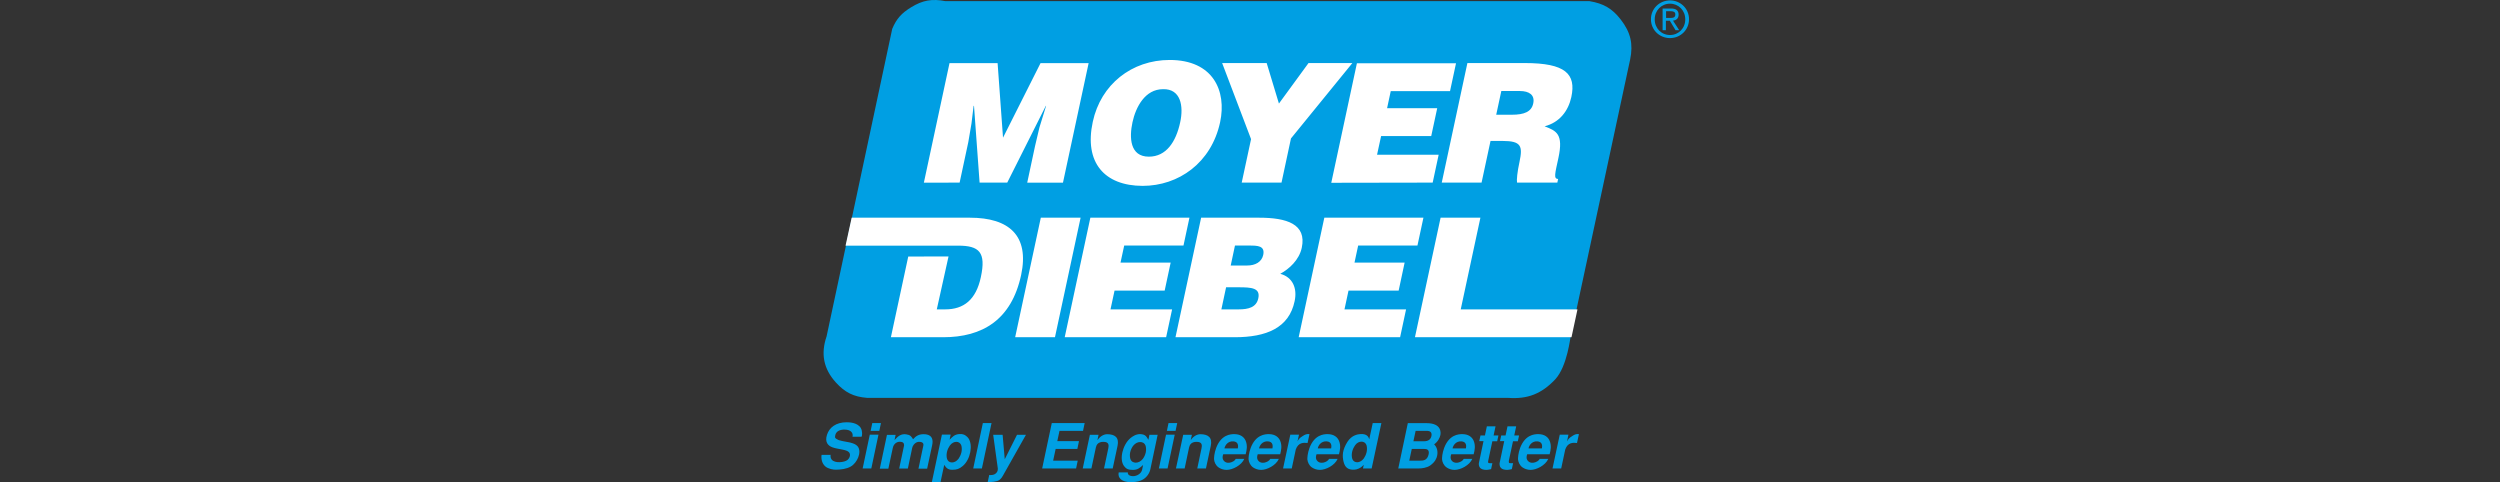 <?xml version="1.0" encoding="UTF-8"?> <svg xmlns="http://www.w3.org/2000/svg" width="140" height="27" viewBox="0 0 140 27" fill="none"><rect x="0" y="0" width="140" height="27" fill="#333333" stroke="none"/><path d="M86.941 26.233H87.427L87.654 25.169C87.799 24.759 88.107 24.786 88.312 24.808L88.42 24.311C88.275 24.284 88.145 24.349 88.053 24.414C87.859 24.532 87.821 24.597 87.762 24.71H87.756L87.832 24.343H87.346L86.941 26.233ZM85.597 25.11C85.629 24.932 85.791 24.7 86.088 24.716C86.379 24.732 86.374 24.97 86.347 25.11H85.597ZM86.779 25.439C86.838 25.213 86.892 24.959 86.779 24.683C86.703 24.495 86.509 24.311 86.142 24.311C85.926 24.311 85.408 24.343 85.127 25.083C85.073 25.229 85.041 25.375 85.025 25.488C85.008 25.601 85.008 25.688 85.008 25.72C85.025 25.882 85.1 26.055 85.251 26.168C85.365 26.249 85.526 26.314 85.71 26.314C86.039 26.314 86.541 26.066 86.703 25.698H86.223C86.18 25.796 86.039 25.882 85.894 25.909C85.748 25.936 85.597 25.893 85.516 25.742C85.467 25.645 85.489 25.542 85.521 25.439H86.779ZM84.069 24.381L83.999 24.705H84.236L83.977 25.936C83.961 26.136 84.053 26.244 84.193 26.287C84.263 26.308 84.339 26.314 84.42 26.314C84.501 26.308 84.582 26.292 84.663 26.271L84.733 25.941L84.549 25.936C84.485 25.936 84.485 25.866 84.501 25.774L84.728 24.71H84.998L85.068 24.387H84.798L84.906 23.874H84.42L84.312 24.387H84.069V24.381ZM82.908 24.381L82.838 24.705H83.076L82.816 25.936C82.8 26.136 82.892 26.244 83.032 26.287C83.103 26.308 83.178 26.314 83.259 26.314C83.34 26.308 83.427 26.292 83.502 26.271L83.572 25.941L83.389 25.936C83.324 25.936 83.324 25.866 83.346 25.774L83.572 24.71H83.842L83.912 24.387H83.642L83.75 23.874H83.264L83.156 24.387H82.908V24.381ZM81.343 25.11C81.375 24.932 81.537 24.7 81.834 24.716C82.125 24.732 82.12 24.97 82.093 25.11H81.343ZM82.525 25.439C82.584 25.213 82.638 24.959 82.525 24.683C82.444 24.495 82.255 24.311 81.888 24.311C81.672 24.311 81.154 24.343 80.873 25.083C80.819 25.229 80.787 25.375 80.77 25.488C80.754 25.601 80.754 25.688 80.754 25.72C80.77 25.882 80.846 26.055 80.997 26.168C81.11 26.249 81.272 26.314 81.456 26.314C81.785 26.314 82.287 26.066 82.449 25.698H81.969C81.926 25.796 81.785 25.882 81.639 25.909C81.494 25.936 81.343 25.893 81.262 25.742C81.213 25.645 81.235 25.542 81.267 25.439H82.525ZM79.059 25.142H79.772C79.869 25.142 80.063 25.159 80.004 25.439C79.928 25.79 79.691 25.796 79.534 25.796H78.919L79.059 25.142ZM79.275 24.128H79.896C80.079 24.128 80.204 24.198 80.16 24.419C80.117 24.619 79.971 24.71 79.745 24.71H79.151L79.275 24.128ZM78.303 26.233H79.448C79.61 26.233 79.896 26.206 80.101 26.06C80.371 25.866 80.452 25.655 80.479 25.526C80.544 25.223 80.436 25.002 80.311 24.883C80.527 24.732 80.63 24.516 80.662 24.36C80.684 24.257 80.754 23.696 79.885 23.696H78.838L78.303 26.233ZM76.246 24.732C76.36 24.732 76.473 24.786 76.527 24.943C76.549 25.018 76.565 25.153 76.532 25.31C76.5 25.466 76.419 25.607 76.37 25.677C76.252 25.833 76.111 25.887 76.003 25.887C75.89 25.887 75.771 25.833 75.723 25.677C75.701 25.601 75.685 25.466 75.717 25.31C75.75 25.153 75.831 25.013 75.879 24.943C75.987 24.786 76.127 24.732 76.246 24.732ZM77.358 23.69H76.873L76.678 24.597H76.673C76.635 24.435 76.522 24.295 76.203 24.306C76.025 24.316 75.701 24.37 75.463 24.732C75.318 24.959 75.242 25.159 75.21 25.342C75.183 25.526 75.199 25.698 75.242 25.866C75.323 26.179 75.49 26.314 75.831 26.303C75.987 26.298 76.192 26.227 76.365 26.033H76.37L76.327 26.233H76.813L77.358 23.69ZM73.795 25.11C73.828 24.932 73.99 24.7 74.287 24.716C74.578 24.732 74.573 24.97 74.546 25.11H73.795ZM74.983 25.439C75.042 25.213 75.096 24.959 74.983 24.683C74.902 24.495 74.713 24.311 74.346 24.311C74.13 24.311 73.612 24.343 73.331 25.083C73.277 25.229 73.245 25.375 73.228 25.488C73.212 25.601 73.212 25.688 73.212 25.72C73.228 25.882 73.304 26.055 73.455 26.168C73.569 26.249 73.731 26.314 73.914 26.314C74.243 26.314 74.745 26.066 74.907 25.698H74.427C74.384 25.796 74.243 25.882 74.098 25.909C73.952 25.936 73.801 25.893 73.72 25.742C73.671 25.645 73.693 25.542 73.725 25.439H74.983ZM71.852 26.233H72.338L72.564 25.169C72.71 24.759 73.018 24.786 73.223 24.808L73.331 24.311C73.18 24.284 73.056 24.349 72.959 24.414C72.764 24.532 72.726 24.597 72.667 24.71H72.662L72.743 24.343H72.257L71.852 26.233ZM70.507 25.11C70.54 24.932 70.702 24.7 70.999 24.716C71.29 24.732 71.285 24.97 71.258 25.11H70.507ZM71.69 25.439C71.749 25.213 71.803 24.959 71.69 24.683C71.609 24.495 71.42 24.311 71.053 24.311C70.837 24.311 70.319 24.343 70.038 25.083C69.984 25.229 69.951 25.375 69.935 25.488C69.919 25.601 69.919 25.688 69.919 25.72C69.935 25.882 70.011 26.055 70.162 26.168C70.275 26.249 70.437 26.314 70.621 26.314C70.95 26.314 71.452 26.066 71.614 25.698H71.134C71.091 25.796 70.95 25.882 70.804 25.909C70.659 25.936 70.507 25.893 70.427 25.742C70.378 25.645 70.4 25.542 70.432 25.439H71.69ZM68.569 25.11C68.602 24.932 68.764 24.7 69.061 24.716C69.352 24.732 69.347 24.97 69.32 25.11H68.569ZM69.757 25.439C69.816 25.213 69.87 24.959 69.757 24.683C69.676 24.495 69.487 24.311 69.12 24.311C68.904 24.311 68.386 24.343 68.105 25.083C68.051 25.229 68.019 25.375 68.002 25.488C67.986 25.601 67.986 25.688 67.986 25.72C68.002 25.882 68.078 26.055 68.229 26.168C68.343 26.249 68.505 26.314 68.688 26.314C69.017 26.314 69.519 26.066 69.681 25.698H69.201C69.158 25.796 69.017 25.882 68.872 25.909C68.726 25.936 68.575 25.893 68.494 25.742C68.445 25.645 68.467 25.542 68.499 25.439H69.757ZM65.854 26.233H66.34L66.588 25.061C66.62 24.91 66.712 24.743 67.009 24.743C67.338 24.743 67.317 24.943 67.284 25.11L67.047 26.233H67.533L67.803 24.97C67.905 24.495 67.652 24.316 67.22 24.316C67.031 24.316 66.826 24.435 66.691 24.635H66.685L66.745 24.349H66.259L65.854 26.233ZM65.346 24.128H65.832L65.924 23.69H65.438L65.346 24.128ZM64.898 26.233H65.384L65.784 24.343H65.298L64.898 26.233ZM63.851 24.754C63.975 24.754 64.099 24.808 64.153 24.964C64.175 25.04 64.196 25.175 64.164 25.331C64.132 25.488 64.051 25.628 63.997 25.698C63.873 25.855 63.727 25.909 63.603 25.909C63.478 25.909 63.354 25.855 63.3 25.698C63.279 25.623 63.257 25.488 63.289 25.331C63.322 25.175 63.403 25.034 63.457 24.964C63.581 24.808 63.727 24.754 63.851 24.754ZM64.369 24.343L64.31 24.63C64.207 24.468 64.169 24.333 63.878 24.311C63.619 24.295 63.414 24.446 63.3 24.538C62.868 24.905 62.663 25.731 62.949 26.103C63.068 26.26 63.181 26.314 63.446 26.314C63.705 26.314 63.835 26.201 64.013 26.039L63.959 26.303C63.916 26.514 63.673 26.665 63.457 26.665C63.236 26.665 63.138 26.562 63.16 26.454H62.647C62.582 26.757 62.809 27 63.322 27C63.678 27 63.856 26.935 64.002 26.854C64.202 26.74 64.369 26.519 64.418 26.287L64.828 24.349H64.369V24.343ZM60.633 26.233H61.119L61.368 25.061C61.4 24.91 61.492 24.743 61.789 24.743C62.118 24.743 62.096 24.943 62.064 25.11L61.826 26.233H62.312L62.582 24.97C62.685 24.495 62.431 24.316 61.999 24.316C61.81 24.316 61.605 24.435 61.47 24.635H61.459L61.519 24.349H61.033L60.633 26.233ZM58.9 23.69L58.361 26.233H60.261L60.353 25.796H58.976L59.116 25.142H60.331L60.423 24.705H59.208L59.332 24.128H60.65L60.741 23.69H58.9ZM55.618 24.343L55.877 26.233C55.893 26.373 55.818 26.492 55.71 26.552C55.623 26.6 55.515 26.611 55.397 26.6L55.31 27C55.461 27 55.845 26.983 55.974 26.87C56.072 26.794 56.142 26.686 56.169 26.627L57.453 24.349H56.952L56.266 25.72L56.147 24.349H55.618V24.343ZM55.04 23.69L54.501 26.233H54.986L55.526 23.69H55.04ZM53.556 24.743C53.669 24.743 53.782 24.797 53.836 24.953C53.858 25.029 53.874 25.164 53.842 25.321C53.809 25.477 53.728 25.617 53.68 25.688C53.561 25.844 53.421 25.898 53.313 25.898C53.199 25.898 53.081 25.844 53.032 25.688C53.01 25.612 52.994 25.477 53.027 25.321C53.059 25.164 53.14 25.024 53.189 24.953C53.302 24.797 53.442 24.743 53.556 24.743ZM52.746 24.343L52.184 26.994H52.67L52.876 26.033C52.989 26.195 53.07 26.308 53.324 26.308C53.588 26.308 53.723 26.255 53.912 26.098C54.355 25.731 54.495 24.899 54.225 24.532C54.15 24.441 54.009 24.289 53.745 24.306C53.442 24.322 53.345 24.462 53.178 24.624L53.237 24.338H52.746V24.343ZM49.75 26.233L49.998 25.078C50.047 24.846 50.23 24.732 50.403 24.738C50.554 24.743 50.63 24.802 50.63 24.937L50.354 26.238H50.84L51.083 25.083C51.11 24.953 51.256 24.721 51.51 24.743C51.623 24.748 51.736 24.802 51.709 24.943L51.434 26.244H51.92L52.201 24.932C52.265 24.63 52.211 24.376 51.85 24.322C51.461 24.279 51.283 24.43 51.132 24.597C51.029 24.435 50.98 24.354 50.743 24.322C50.468 24.284 50.3 24.414 50.101 24.635H50.095L50.154 24.354H49.669L49.269 26.244H49.75V26.233ZM48.756 24.128H49.242L49.334 23.69H48.848L48.756 24.128ZM48.308 26.233H48.794L49.194 24.343H48.708L48.308 26.233ZM48.249 24.462C48.287 24.381 48.303 24.144 48.206 23.971C48.022 23.658 47.552 23.647 47.417 23.647C46.797 23.647 46.44 23.949 46.311 24.349C46.181 24.759 46.365 24.959 46.618 25.051C46.921 25.164 47.423 25.164 47.552 25.337C47.65 25.461 47.585 25.661 47.45 25.763C47.369 25.828 47.196 25.877 47.018 25.882C46.84 25.887 46.662 25.85 46.57 25.731C46.5 25.639 46.505 25.537 46.516 25.472H46.008C45.976 25.715 46.035 25.963 46.224 26.125C46.386 26.26 46.678 26.308 46.813 26.303C47.093 26.298 47.401 26.265 47.644 26.125C48.006 25.92 48.27 25.315 48.038 25.007C47.914 24.846 47.628 24.781 47.493 24.759C47.401 24.743 46.931 24.667 46.888 24.602C46.786 24.559 46.732 24.522 46.78 24.349C46.84 24.138 47.05 24.052 47.304 24.057C47.66 24.063 47.79 24.252 47.741 24.457H48.249V24.462ZM93.301 1.005V0.627H93.554C93.684 0.627 93.819 0.654 93.819 0.805C93.819 0.994 93.678 1.005 93.522 1.005H93.301ZM93.301 1.162H93.511L93.83 1.691H94.035L93.689 1.156C93.868 1.135 94.002 1.037 94.002 0.821C94.002 0.584 93.862 0.476 93.57 0.476H93.106V1.691H93.29V1.162H93.301ZM92.664 1.081C92.664 0.584 93.041 0.206 93.522 0.206C93.997 0.206 94.375 0.584 94.375 1.081C94.375 1.588 93.997 1.961 93.522 1.961C93.041 1.961 92.664 1.588 92.664 1.081ZM93.522 2.133C94.094 2.133 94.585 1.685 94.585 1.075C94.585 0.471 94.094 0.022 93.522 0.022C92.944 0.022 92.453 0.471 92.453 1.075C92.453 1.691 92.944 2.133 93.522 2.133Z" fill="#009FE3"></path><path d="M87.961 18.836C87.939 18.831 87.778 20.515 87.087 21.25C86.336 22.043 85.559 22.362 84.457 22.281H48.562C47.8 22.221 47.32 21.978 46.812 21.422C46.116 20.656 45.954 19.814 46.289 18.836L49.965 1.615C50.208 1.042 50.484 0.74 51.018 0.411C51.666 0.011 52.195 -0.081 52.945 0.065H89.014C89.797 0.195 90.282 0.475 90.763 1.096C91.314 1.809 91.47 2.457 91.287 3.337L87.961 18.836Z" fill="#009FE3"></path><path d="M47.352 13.751L47.693 12.191H54.317C56.509 12.191 57.653 13.195 57.184 15.397C56.644 17.919 55.008 18.885 52.821 18.885H49.89L50.862 14.366L53.118 14.361L52.46 17.325H52.935C53.971 17.325 54.657 16.785 54.927 15.522C55.229 14.123 54.84 13.756 53.653 13.756H47.352M53.739 10.226L54.225 7.958L54.403 6.916L54.522 5.928H54.544L54.857 10.226H56.406L58.566 5.928H58.582L58.209 7.137L57.961 8.185L57.524 10.231H59.526L60.963 3.537H58.269L56.169 7.71L55.866 3.537H53.172L51.736 10.231M65.503 3.358C67.932 3.358 68.704 5.081 68.326 6.846C67.835 9.124 65.999 10.409 63.986 10.409C61.848 10.404 60.703 9.103 61.195 6.824C61.643 4.724 63.381 3.358 65.503 3.358ZM65.13 4.994C64.121 4.994 63.602 5.998 63.419 6.846C63.235 7.699 63.268 8.773 64.337 8.773C65.303 8.773 65.854 7.953 66.091 6.846C66.291 5.934 66.118 4.967 65.13 4.994ZM72.294 7.753L75.733 3.531H73.277L71.62 5.799L70.934 3.531H68.44L70.059 7.791L69.536 10.226H71.765M80.23 10.226L80.565 8.665H77.115L77.342 7.618H80.149L80.484 6.058H77.677L77.882 5.102H81.202L81.537 3.542H75.987L74.551 10.236M84.15 7.893H83.469L82.968 10.226H80.738L82.174 3.531H85.391C87.659 3.531 88.274 4.136 87.994 5.437C87.826 6.209 87.34 6.857 86.498 7.073C87.162 7.332 87.562 7.499 87.27 8.849C87.081 9.723 86.99 10.02 87.254 10.02L87.211 10.226H84.954C84.927 10.074 84.965 9.648 85.094 9.054C85.278 8.185 85.192 7.893 84.15 7.893ZM83.788 6.425H84.668C85.359 6.425 85.764 6.257 85.861 5.793C85.964 5.318 85.634 5.097 85.111 5.097H84.074L83.788 6.425ZM59.078 18.885L60.514 12.191H58.285L56.849 18.885M65.303 18.885L65.638 17.325H62.188L62.415 16.272H65.222L65.557 14.706H62.749L62.955 13.751H66.275L66.609 12.191H61.06L59.624 18.885M69.141 18.885H65.827L67.263 12.191H70.513C72.046 12.191 73.185 12.541 72.899 13.875C72.753 14.561 72.192 15.063 71.695 15.333C72.391 15.522 72.656 16.142 72.499 16.866C72.186 18.367 70.912 18.885 69.141 18.885ZM69.158 13.751L68.92 14.868H69.849C70.291 14.868 70.653 14.674 70.74 14.28C70.853 13.756 70.421 13.751 69.946 13.751H69.158ZM68.661 16.088L68.397 17.325H69.368C69.913 17.325 70.356 17.211 70.464 16.709C70.594 16.121 70.076 16.088 69.368 16.088H68.661ZM78.406 18.885L78.74 17.325H75.291L75.517 16.272H78.325L78.659 14.706H75.852L76.057 13.751H79.377L79.712 12.191H74.162L72.726 18.885M88.339 17.325H81.801L82.903 12.191H80.673L79.237 18.885H88.004" fill="white"></path></svg> 